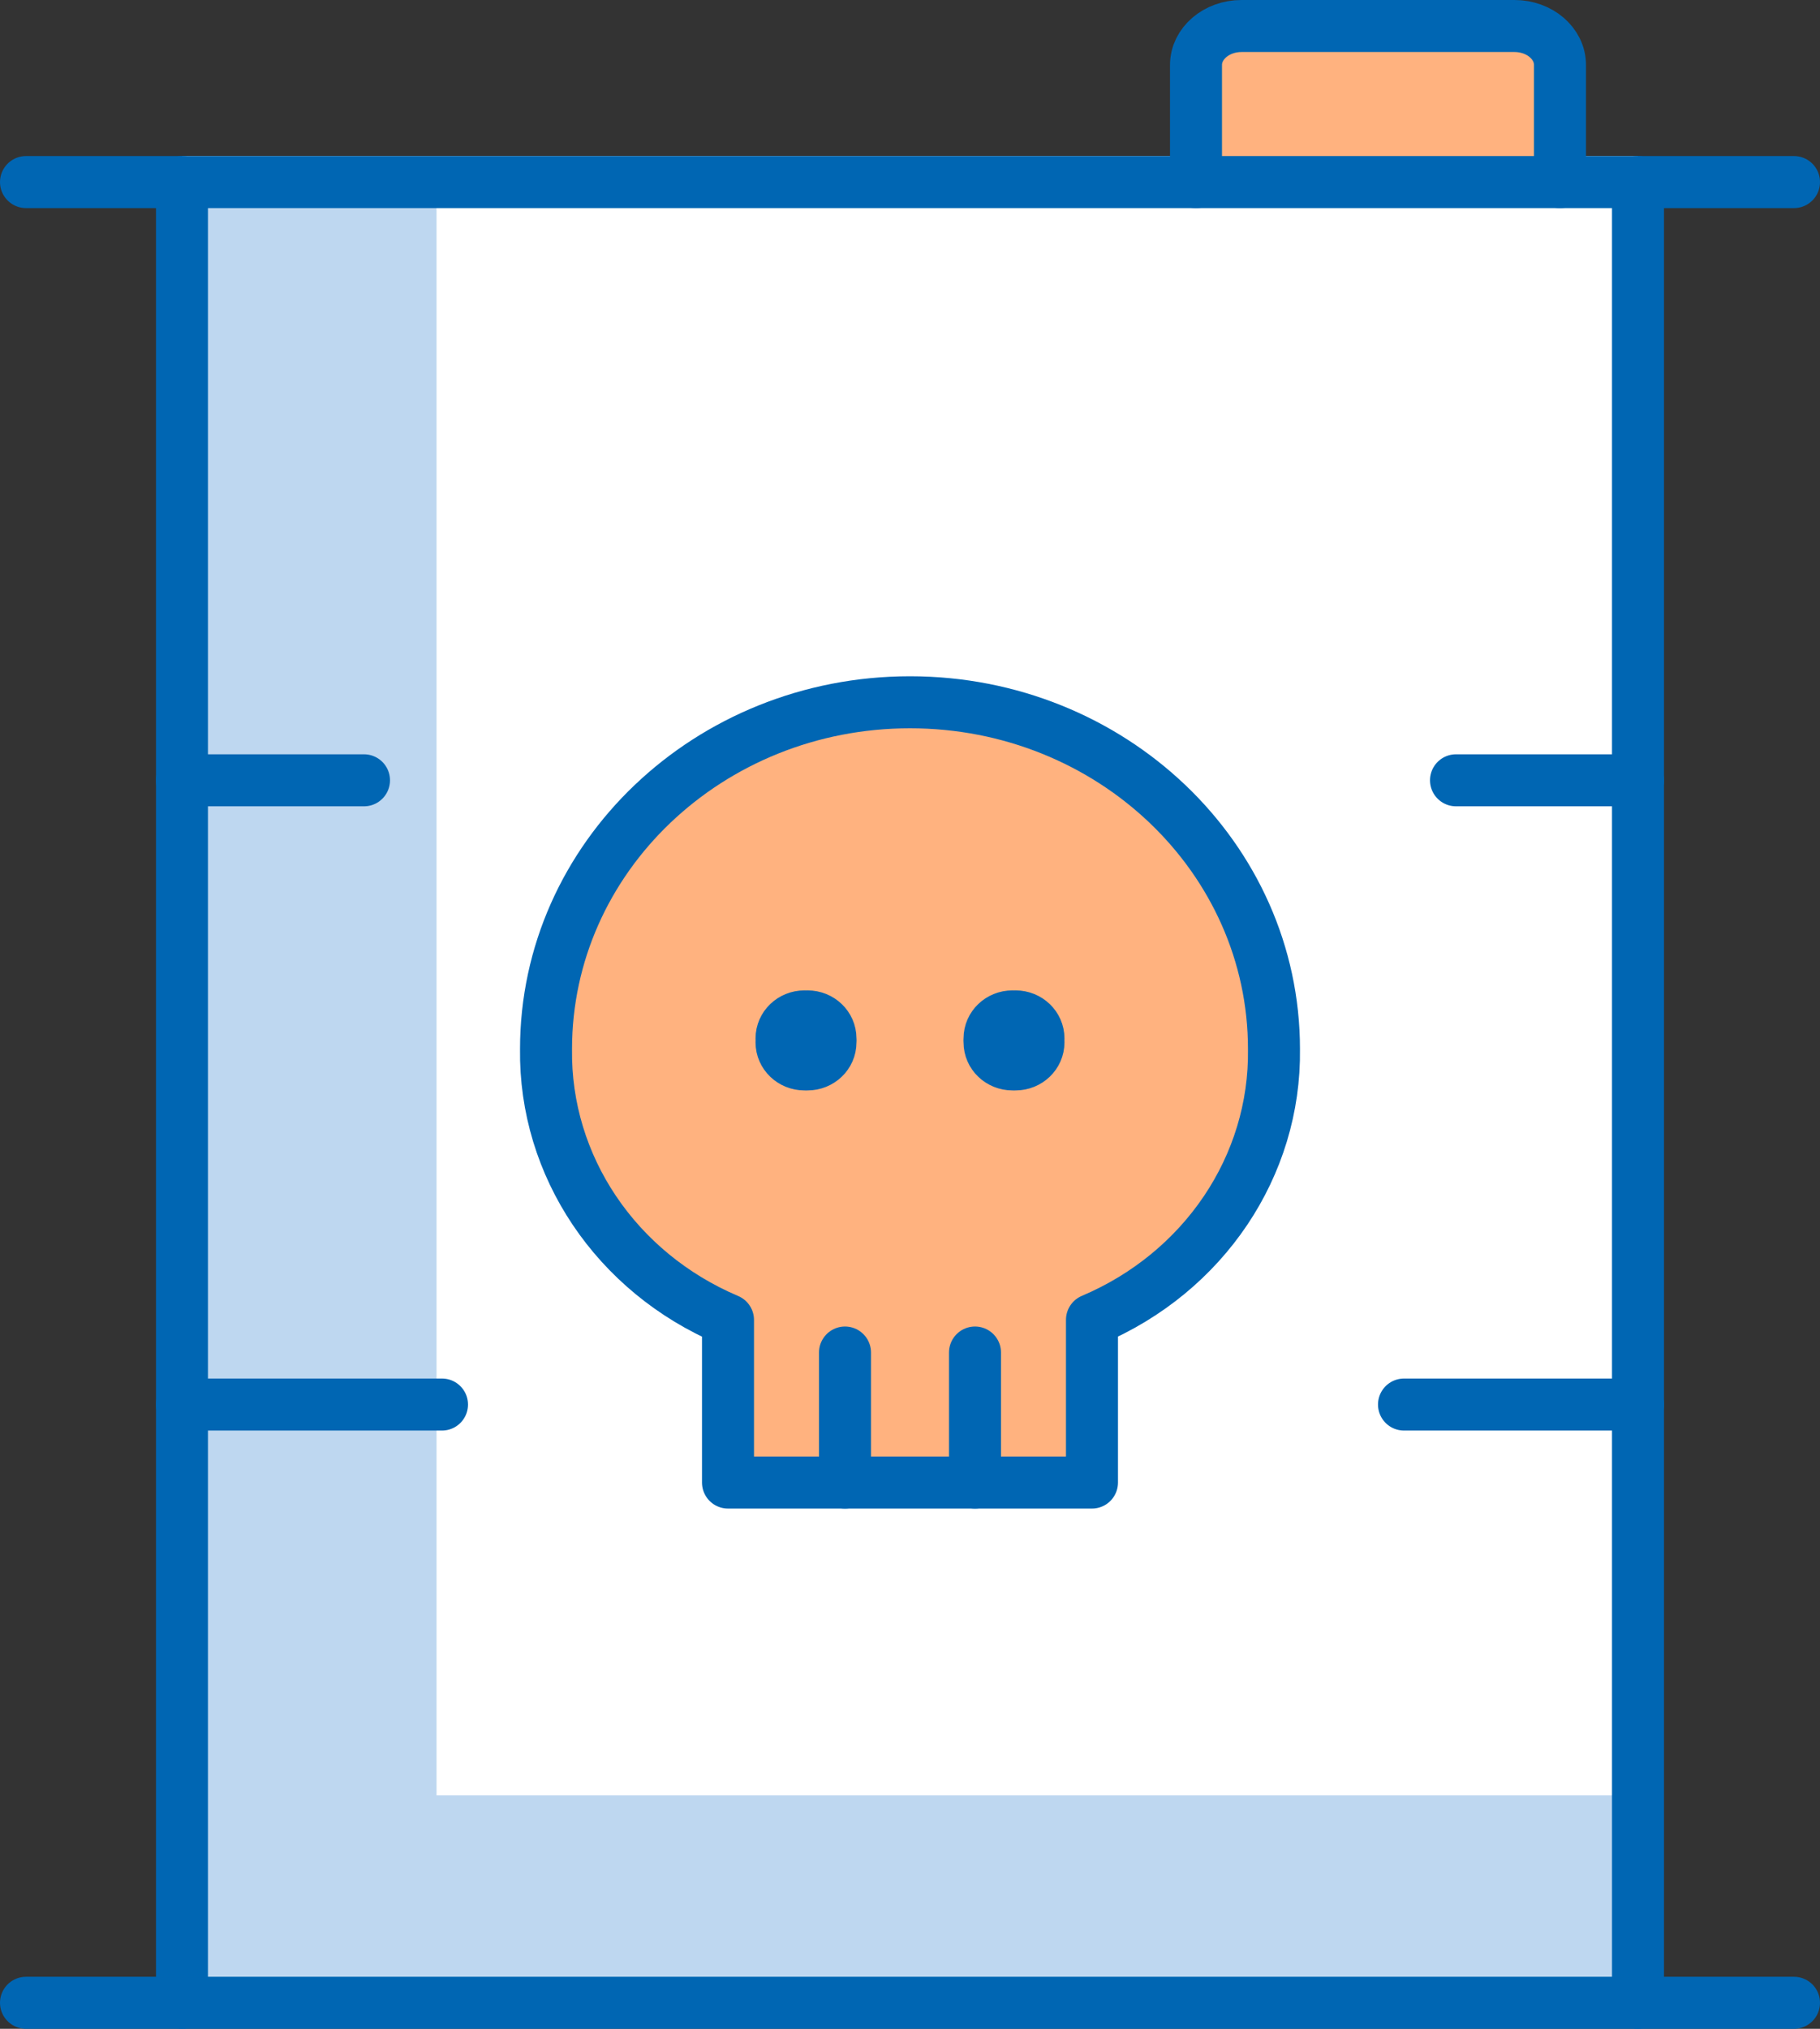 <?xml version="1.0" encoding="UTF-8"?>
<svg width="70px" height="78px" viewBox="0 0 70 78" version="1.1" xmlns="http://www.w3.org/2000/svg" xmlns:xlink="http://www.w3.org/1999/xlink">
    <rect x="0" y="0" width="70" height="78" fill="#333333" stroke="none"/>
    <title>illu_abfall-toedlich-gefaehrlich_duotone</title>
    <g id="New-Symbols-2022-08-16" stroke="none" stroke-width="1" fill="none" fill-rule="evenodd">
        <g id="Illustration" transform="translate(1, 1)">
            <g id="Ebene_4" transform="translate(6, 0)" fill-rule="nonzero">
                <rect id="Rectangle" fill="#FFFFFF" x="0" y="5" width="56" height="71"></rect>
                <polygon id="Path" fill="#BED7F0" points="9.79 68.026 9.79 6 1 6 1 76 56 76 56 68.026"></polygon>
                <rect id="Rectangle" fill="#FFB27F" x="39" y="0" width="14" height="6"></rect>
            </g>
            <g id="Ebene_1" stroke="#0066B3" stroke-linecap="round" stroke-width="2">
                <g id="Light_97_00000161606793387894630840000015551975812850081706_">
                    <path d="M27,49.747 C22.691,47.92 19.939,43.825 20.001,39.333 C20.001,31.969 26.268,26 34,26 C41.732,26 47.999,31.97 47.999,39.333 C48.062,43.824 45.309,47.918 40.999,49.743 L40.999,55.999 L27,55.999 L27,49.747 Z" id="Shape_759_00000074430286771868434880000007591384298407264140_" fill="#FFB27F" fill-rule="nonzero" stroke-linejoin="round"></path>
                    <line x1="6" y1="76" x2="6" y2="6" id="Shape_749_00000034769466999685276960000011221529831888766636_"></line>
                    <line x1="62" y1="6" x2="62" y2="76" id="Shape_750_00000017477083332975749060000015535297825413668013_"></line>
                    <line x1="-2.54677519e-17" y1="6" x2="68" y2="6" id="Shape_751_00000177451257298502787850000012195352356996112780_"></line>
                    <line x1="4.05925293e-17" y1="76" x2="68" y2="76" id="Shape_752_00000019642808184431638840000003330386527012254356_"></line>
                    <line x1="53" y1="53" x2="62" y2="53" id="Shape_753_00000068636678360610606300000000726359199021576320_"></line>
                    <line x1="6" y1="53" x2="16" y2="53" id="Shape_754_00000162315391662861752760000015903766243038851006_"></line>
                    <line x1="55" y1="29" x2="62" y2="29" id="Shape_755_00000031193683452501614100000000668996883060829115_"></line>
                    <line x1="6" y1="29" x2="13" y2="29" id="Shape_756_00000115502966334543736500000001012392242283552930_"></line>
                    <path d="M59,6 L59,1.5 C59,0.671 58.216,0 57.25,0 L46.75,0 C45.784,0 45,0.671 45,1.5 L45,6" id="Shape_757_00000121272080337985860300000000803945123721501880_"></path>
                    <line x1="36.5" y1="51" x2="36.5" y2="56" id="Shape_758_00000095340510950189135420000009015342702397653914_"></line>
                    <line x1="31.5" y1="51" x2="31.5" y2="56" id="Shape_758_00000000915407552353694940000017505049606022381488_"></line>
                    <path d="M38.059,38.077 C38.547,38.077 38.941,38.455 38.941,38.923" id="Shape_760_00000108277943718728691150000016448154551304776116_"></path>
                    <path d="M37.059,38.923 C37.059,38.456 37.453,38.077 37.941,38.077" id="Shape_761_00000130627260174883975030000017428757229845537198_"></path>
                    <path d="M37.941,39.923 C37.453,39.923 37.059,39.544 37.059,39.077" id="Shape_762_00000016765080499203072020000013495649239106841751_"></path>
                    <path d="M38.941,39.077 C38.941,39.544 38.547,39.923 38.059,39.923" id="Shape_763_00000071535323431983820060000012537958231062209212_"></path>
                    <path d="M30.059,38.077 C30.547,38.077 30.941,38.455 30.941,38.923" id="Shape_764_00000179626140125179661560000001223361470196865421_"></path>
                    <path d="M29.059,38.923 C29.059,38.456 29.453,38.077 29.941,38.077" id="Shape_765_00000058577131389983639280000002059933230385142439_"></path>
                    <path d="M29.941,39.923 C29.453,39.923 29.059,39.544 29.059,39.077" id="Shape_766_00000147921611799484717340000001387035335702000287_"></path>
                    <path d="M30.941,39.077 C30.941,39.544 30.547,39.923 30.059,39.923" id="Shape_767_00000102502459207532303760000007723586113374588079_"></path>
                </g>
            </g>
        </g>
    </g>
</svg>